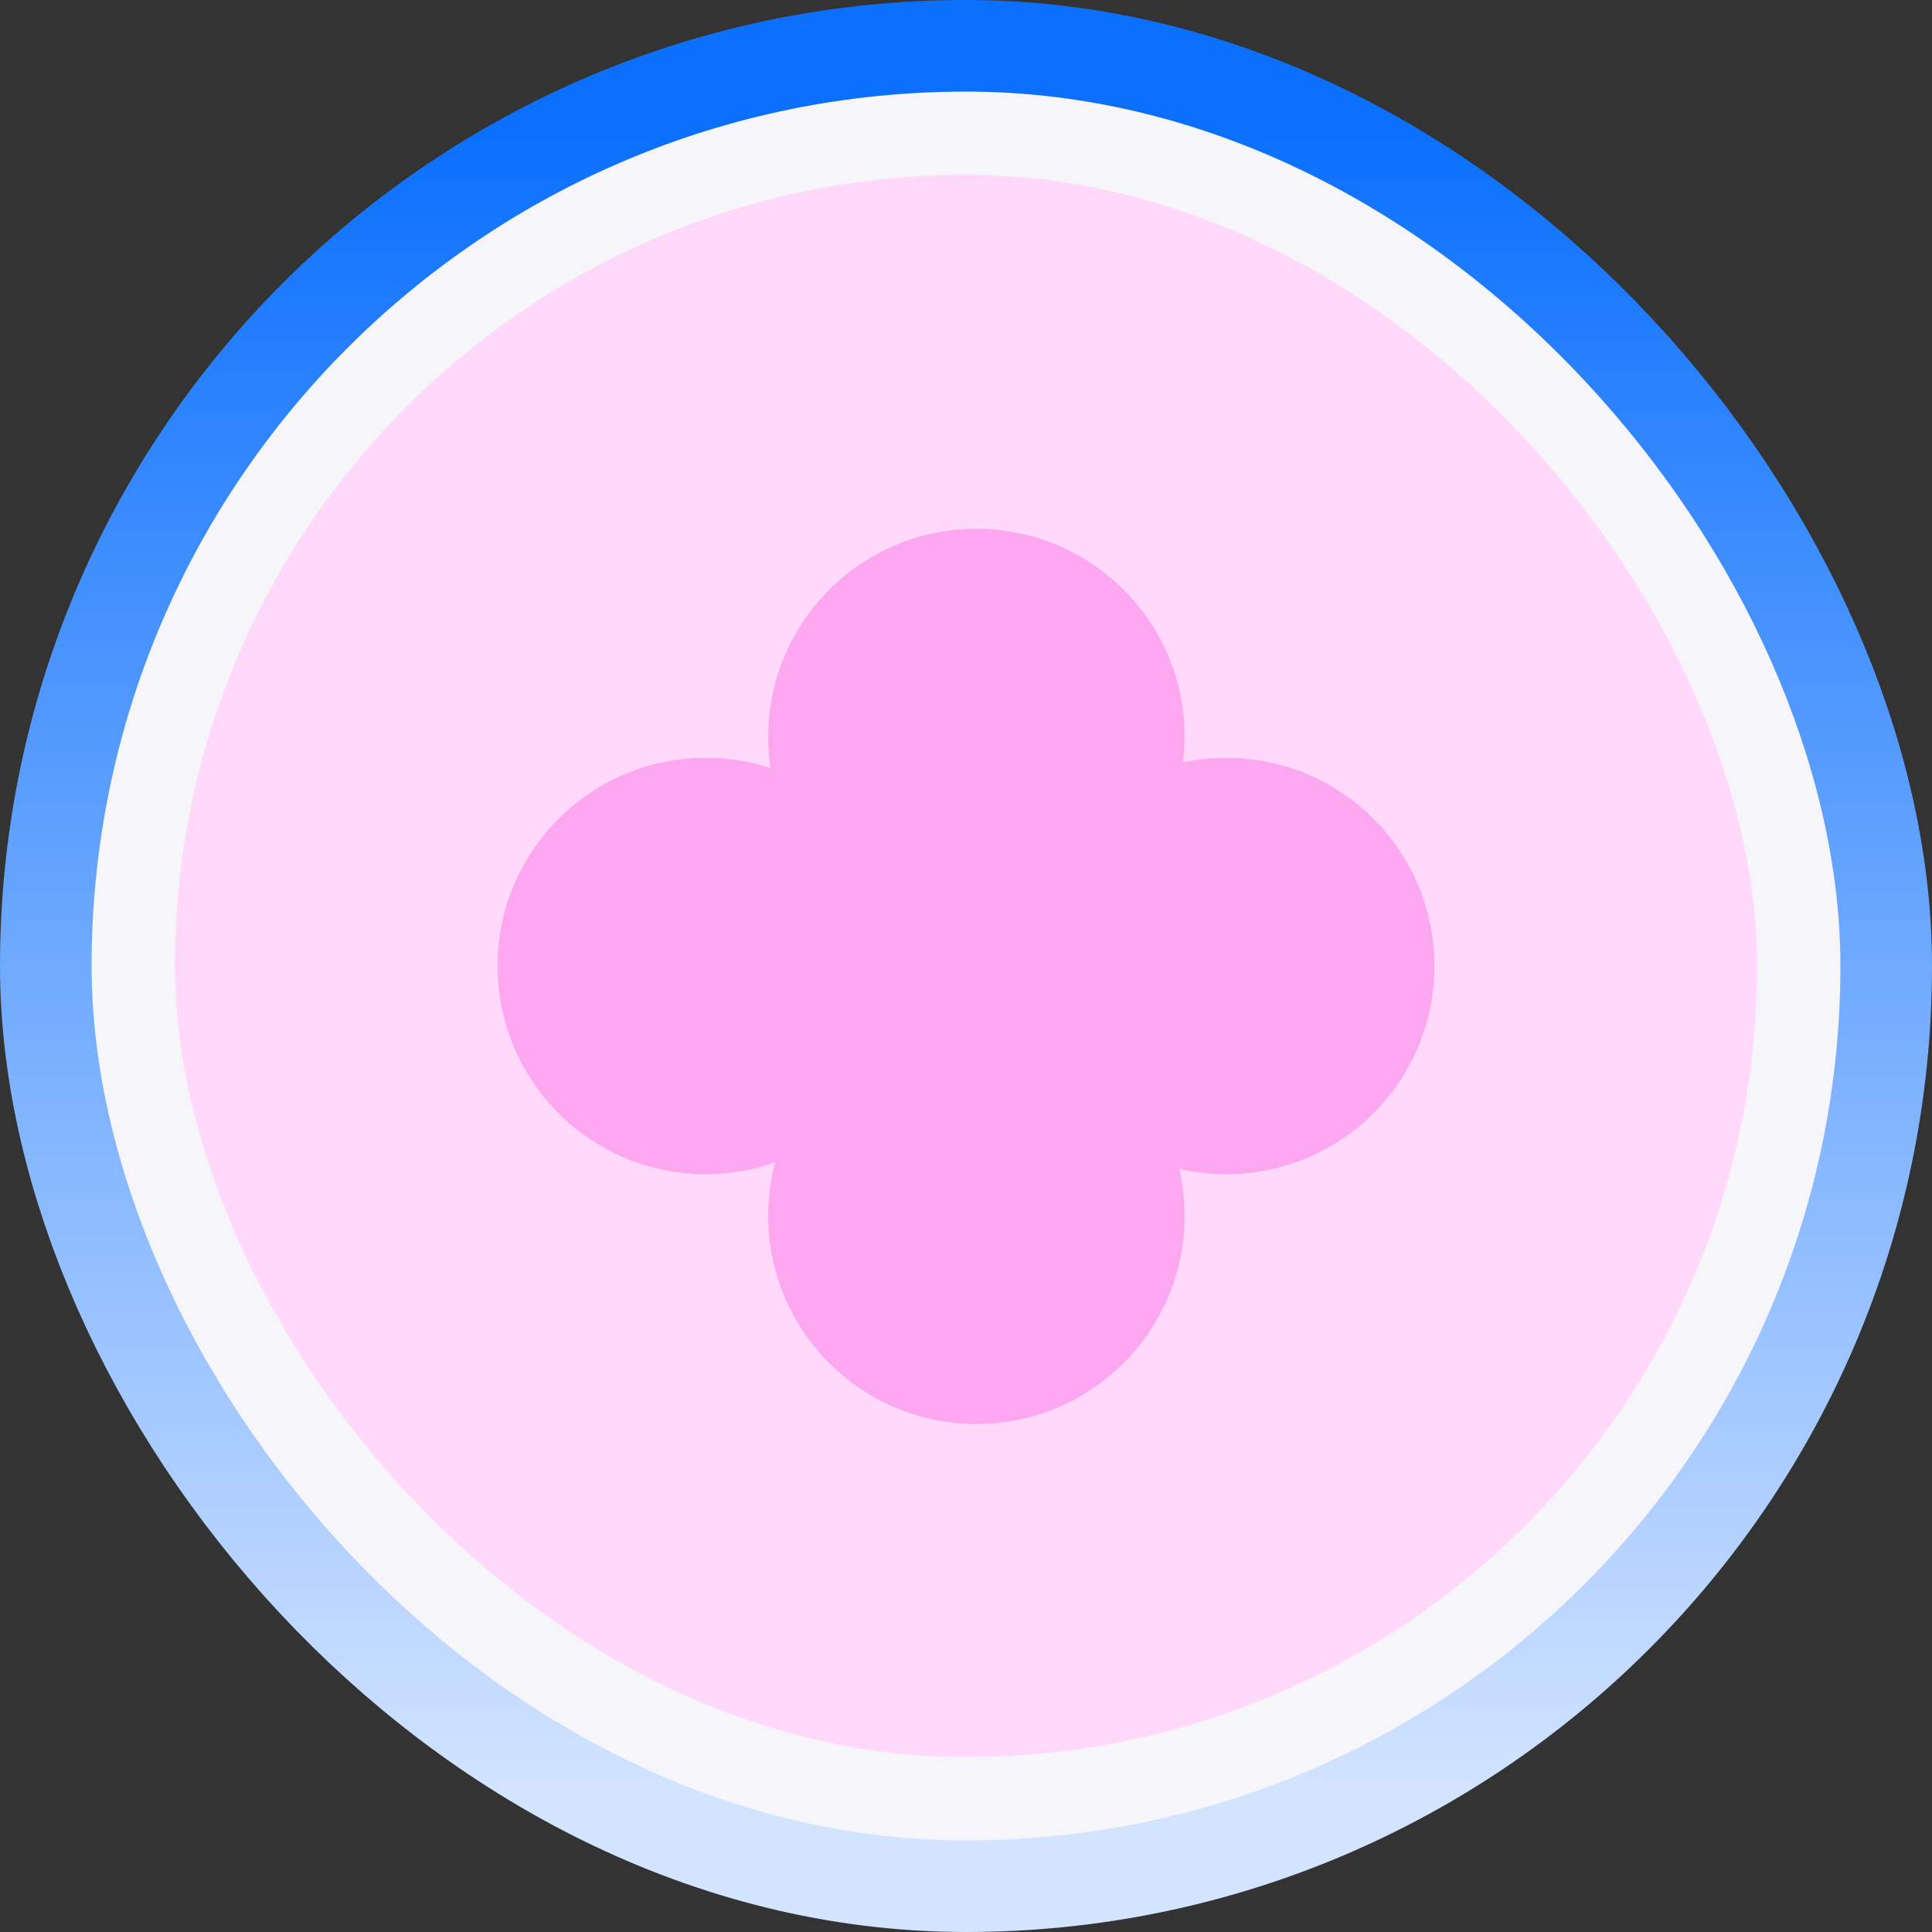 <svg width="116" height="116" viewBox="0 0 116 116" fill="none" xmlns="http://www.w3.org/2000/svg">
<rect x="0" y="0" width="116" height="116" fill="#333333" stroke="none"/>
<rect x="8" y="8" width="100" height="100" rx="50" fill="white"/>
<rect x="8" y="8" width="100" height="100" rx="50" stroke="url(#paint0_linear_13260_9094)" stroke-width="16"/>
<rect x="8" y="8" width="100" height="100" rx="50" fill="#FFD8FA"/>
<rect x="8" y="8" width="100" height="100" rx="50" stroke="#F6F6FA" stroke-width="5"/>
<path d="M71.125 44.25C71.125 51.154 65.529 56.75 58.625 56.75C51.721 56.75 46.125 51.154 46.125 44.25C46.125 37.346 51.721 31.75 58.625 31.75C65.529 31.75 71.125 37.346 71.125 44.25Z" fill="#FCA7F0"/>
<path d="M54.875 58C54.875 64.904 49.279 70.5 42.375 70.5C35.471 70.5 29.875 64.904 29.875 58C29.875 51.096 35.471 45.5 42.375 45.5C49.279 45.5 54.875 51.096 54.875 58Z" fill="#FCA7F0"/>
<path d="M86.125 58C86.125 64.904 80.529 70.5 73.625 70.5C66.721 70.5 61.125 64.904 61.125 58C61.125 51.096 66.721 45.5 73.625 45.5C80.529 45.5 86.125 51.096 86.125 58Z" fill="#FCA7F0"/>
<path d="M71.125 73C71.125 79.904 65.529 85.5 58.625 85.5C51.721 85.5 46.125 79.904 46.125 73C46.125 66.096 51.721 60.5 58.625 60.5C65.529 60.5 71.125 66.096 71.125 73Z" fill="#FCA7F0"/>
<path d="M69.875 58C69.875 64.904 64.279 70.5 57.375 70.5C50.471 70.5 44.875 64.904 44.875 58C44.875 51.096 50.471 45.5 57.375 45.5C64.279 45.5 69.875 51.096 69.875 58Z" fill="#FCA7F0"/>
<defs>
<linearGradient id="paint0_linear_13260_9094" x1="58" y1="8" x2="58" y2="108" gradientUnits="userSpaceOnUse">
<stop stop-color="#0B70FE"/>
<stop offset="1" stop-color="#D3E4FF"/>
</linearGradient>
</defs>
</svg>
